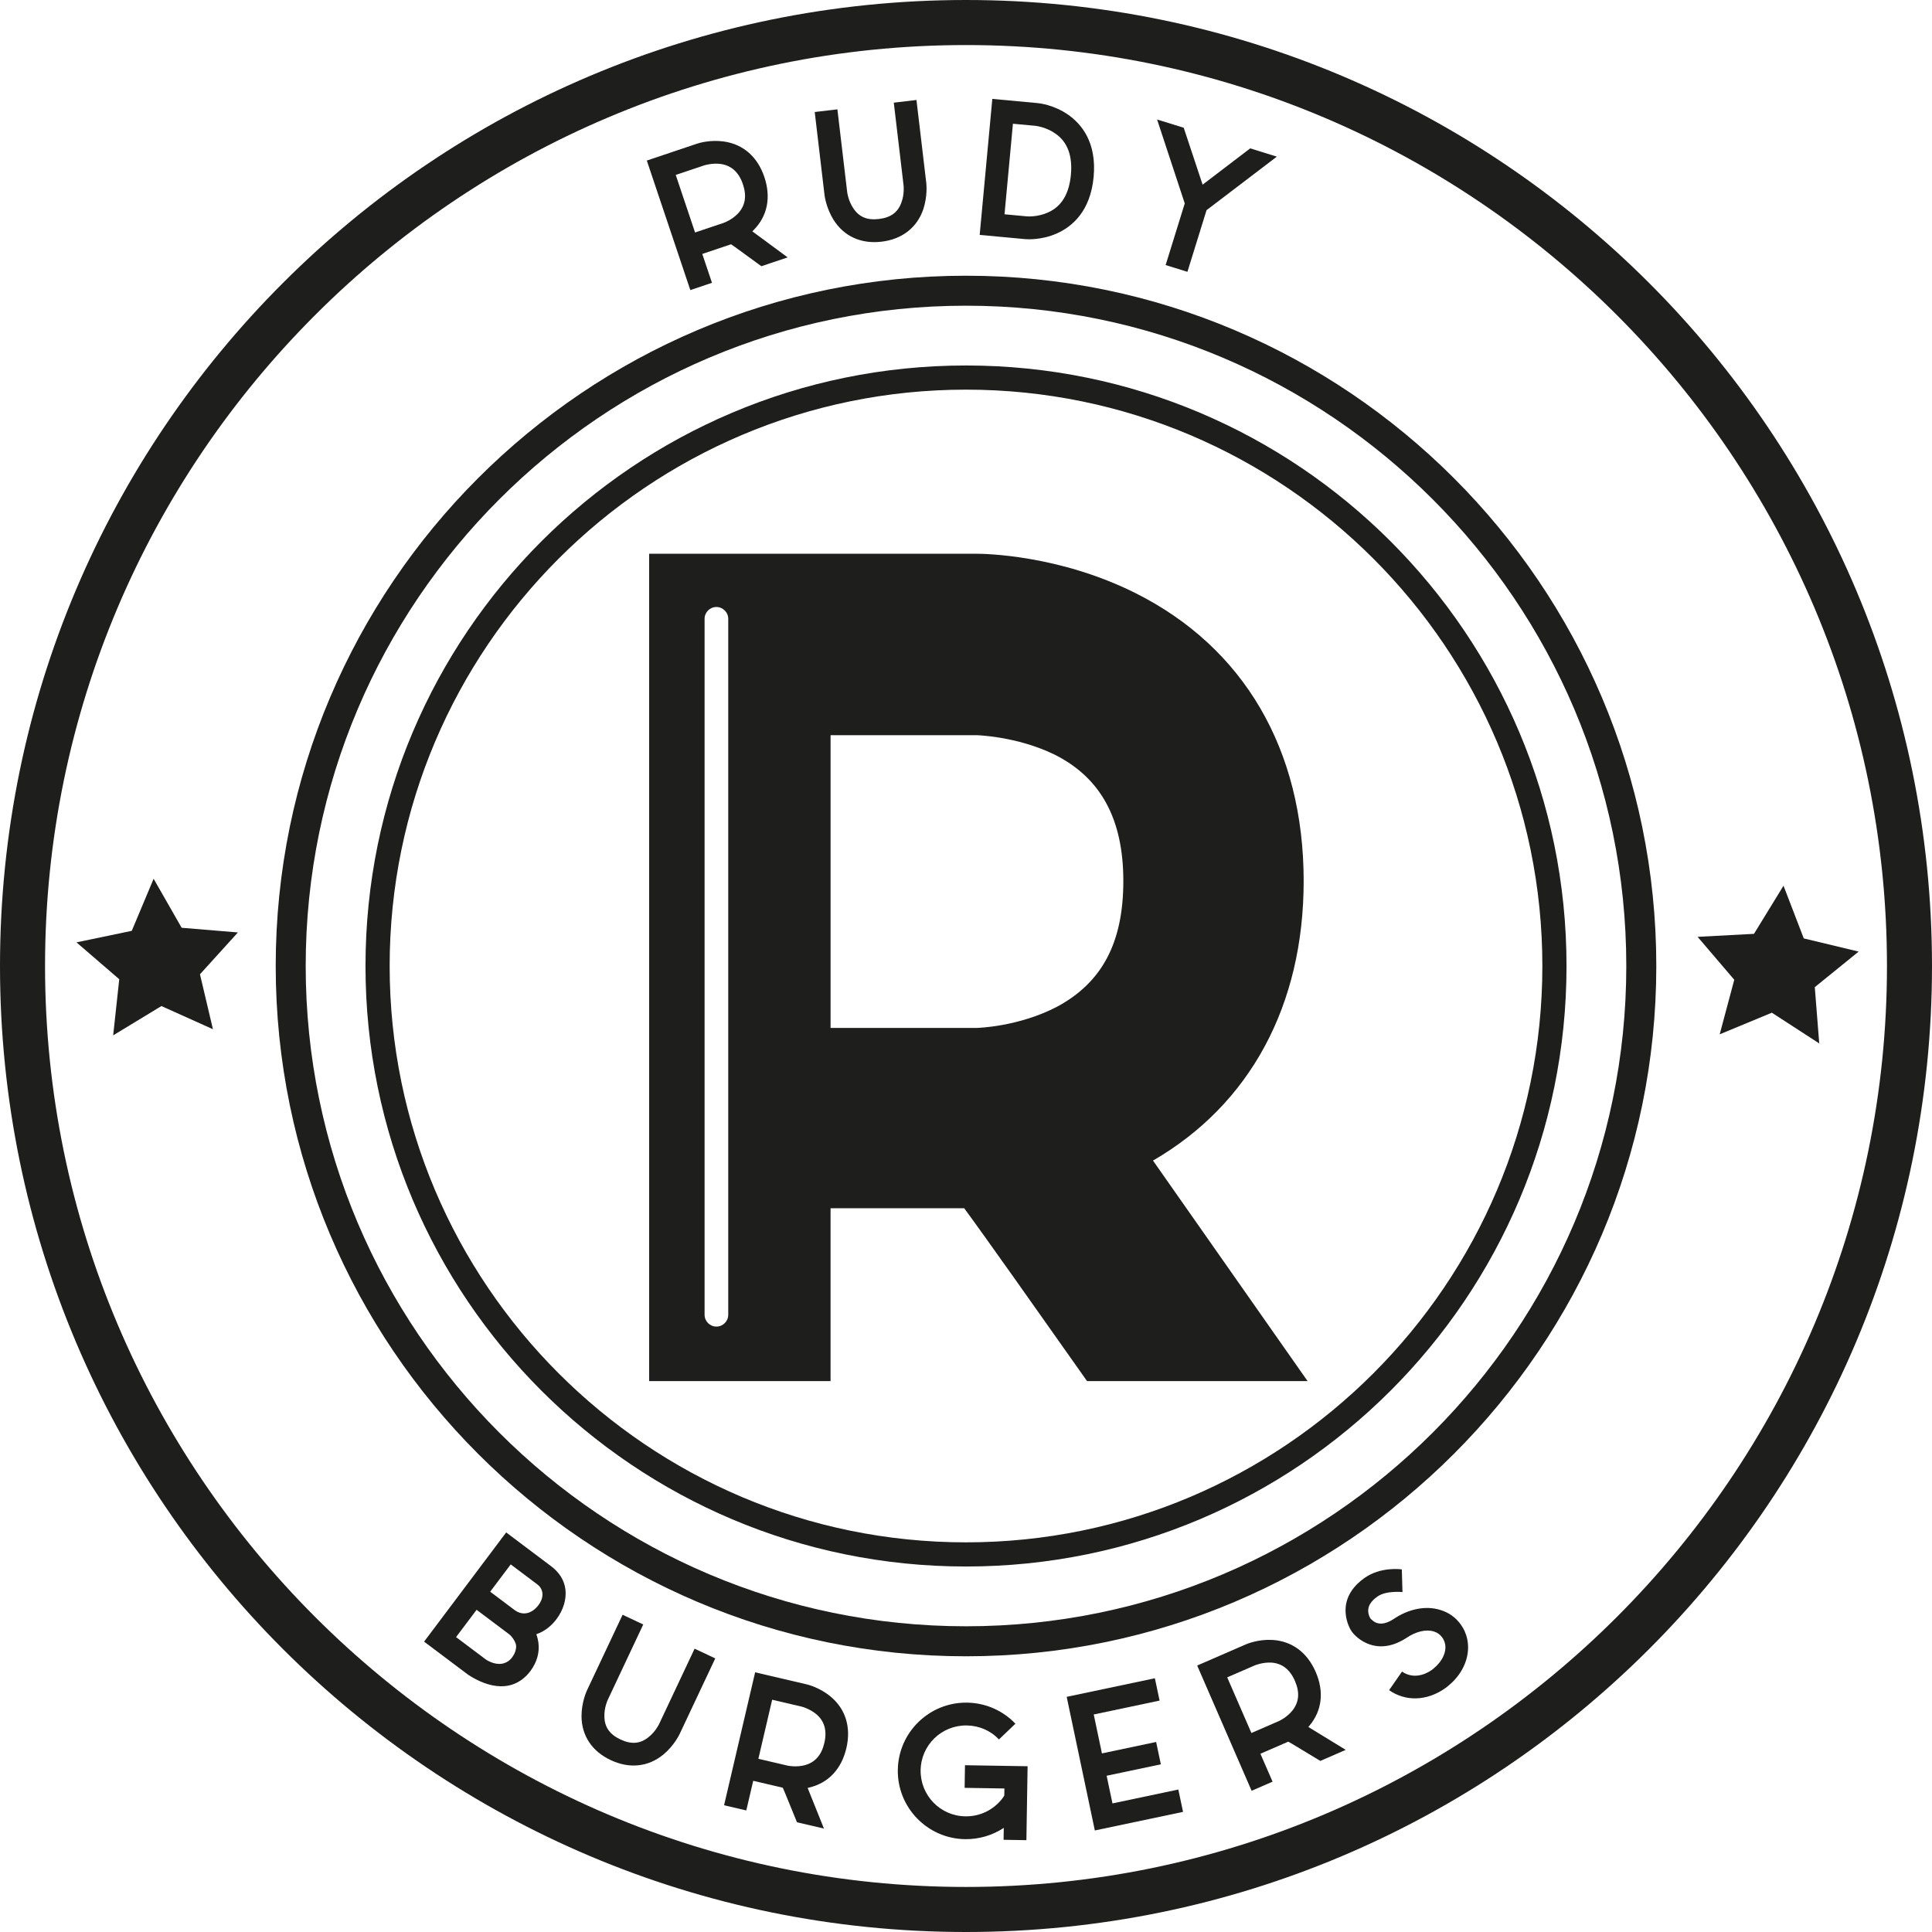 <?xml version="1.0" encoding="utf-8"?>
<!-- Generator: Adobe Illustrator 28.1.0, SVG Export Plug-In . SVG Version: 6.00 Build 0)  -->
<svg version="1.1" id="Capa_1" xmlns="http://www.w3.org/2000/svg" xmlns:xlink="http://www.w3.org/1999/xlink" x="0px" y="0px"
	 viewBox="0 0 5385.83 5385.83" style="enable-background:new 0 0 5385.83 5385.83;" xml:space="preserve">
<style type="text/css">
	.st0{clip-path:url(#SVGID_00000124881604597793755690000017912683489272619650_);fill:#1E1E1C;}
</style>
<g>
	<defs>
		<rect id="SVGID_1_" y="0" width="5385.83" height="5385.83"/>
	</defs>
	<clipPath id="SVGID_00000170244070169048752080000002864511938837472446_">
		<use xlink:href="#SVGID_1_"  style="overflow:visible;"/>
	</clipPath>
	<path style="clip-path:url(#SVGID_00000170244070169048752080000002864511938837472446_);fill:#1E1E1C;" d="M2692.91,125.59
		c1415.66,0,2567.38,1151.72,2567.38,2567.33c0,1415.66-1151.72,2567.33-2567.38,2567.33
		c-1415.61,0-2567.33-1151.67-2567.33-2567.33C125.58,1277.31,1277.3,125.59,2692.91,125.59 M2692.91,0
		C1205.72,0,0,1205.67,0,2692.92c0,1487.3,1205.72,2692.91,2692.91,2692.91c1487.3,0,2692.91-1205.62,2692.91-2692.91
		C5385.83,1205.67,4180.21,0,2692.91,0"/>
	<path style="clip-path:url(#SVGID_00000170244070169048752080000002864511938837472446_);fill:#1E1E1C;" d="M2692.91,4617.23
		c-1061.05,0-1924.31-863.26-1924.31-1924.36c0-1061.05,863.26-1924.26,1924.31-1924.26c1061.1,0,1924.36,863.21,1924.36,1924.25
		C4617.27,3753.97,3754.01,4617.23,2692.91,4617.23 M2692.91,852.2c-1014.96,0-1840.72,825.71-1840.72,1840.67
		c0,1015.02,825.76,1840.72,1840.72,1840.72c1015.01,0,1840.72-825.71,1840.72-1840.72C4533.64,1677.91,3707.93,852.2,2692.91,852.2
		"/>
	<path style="clip-path:url(#SVGID_00000170244070169048752080000002864511938837472446_);fill:#1E1E1C;" d="M2692.91,1086.2
		c885.97,0,1606.73,720.76,1606.73,1606.73c0,885.91-720.76,1606.68-1606.73,1606.68c-885.97,0-1606.68-720.76-1606.68-1606.68
		C1086.24,1806.97,1806.95,1086.2,2692.91,1086.2 M2692.91,1018.86c-924.55,0-1674.02,749.52-1674.02,1674.07
		c0,924.55,749.47,1674.02,1674.02,1674.02c924.6,0,1674.07-749.47,1674.07-1674.02
		C4366.98,1768.38,3617.52,1018.86,2692.91,1018.86"/>
	<polygon style="clip-path:url(#SVGID_00000170244070169048752080000002864511938837472446_);fill:#1E1E1C;" points="
		4732.39,2611.62 4889.58,2603.29 4971.87,2469.12 5028.35,2616.01 5181.35,2652.74 5059.08,2751.89 5071.49,2908.77 
		4939.39,2823.11 4793.99,2883.37 4834.6,2731.31 	"/>
	<polygon style="clip-path:url(#SVGID_00000170244070169048752080000002864511938837472446_);fill:#1E1E1C;" points="
		213.23,2627.02 367.32,2594.9 428.25,2449.72 506.4,2586.37 663.22,2599.35 557.45,2715.99 593.61,2869.14 449.97,2804.59 
		315.49,2886.26 332.45,2729.8 	"/>
	<path style="clip-path:url(#SVGID_00000170244070169048752080000002864511938837472446_);fill:#1E1E1C;" d="M3214.19,3235.33
		c270.87-156.72,420.04-433.24,420.04-779.37c0-366.35-166.71-651.45-469.23-802.74c-212.89-106.5-420.15-109.55-443.16-109.55
		H1809.6v2306.44h505.75v-481.85h372.56c52.34,70.76,207.88,290.89,320.89,451.23l21.57,30.62h614.83L3214.19,3235.33z
		 M2030.11,3665.1c0,18.21-14.74,33-33.05,33c-18.15,0-32.9-14.79-32.9-33l0-1939.98c0-18.21,14.74-33,32.9-33
		c18.31,0,33.05,14.79,33.05,33V3665.1z M2947.77,2805.92c-107.33,56.33-221.17,59.58-225.93,59.69h-406.49v-816.19h405.61
		c1.03,0,113.01,2.58,218.79,54.15c129,64.5,191.74,179.74,191.74,352.39C3131.49,2626.8,3073.09,2738.01,2947.77,2805.92"/>
	<path style="clip-path:url(#SVGID_00000170244070169048752080000002864511938837472446_);fill:#1E1E1C;" d="M1984.79,788.35
		l-60.37,20.31l-121.3-361.08l140.31-47.15c3.61-1.22,35.75-11.44,74.33-6c54.19,7.61,94.21,42.97,113.08,99.17
		c19.09,56.76,8.52,109.08-30.1,147.88l-3.44,3.48l98.43,72.55l-73.24,24.62c-83.77-61.41-84.29-61.24-84.81-61.07l-79.94,26.84
		L1984.79,788.35z M1937.64,648.09l79.94-26.88c1.04-0.35,22.53-8.13,39.54-25.88c20.22-21.75,25.18-48.1,13.92-81.59
		c-11.27-33.53-31.97-52.41-62.11-56.67c-23.4-3.04-44.71,3.57-45.23,3.74l-79.94,26.84L1937.64,648.09z"/>
	<path style="clip-path:url(#SVGID_00000170244070169048752080000002864511938837472446_);fill:#1E1E1C;" d="M2323.69,612.86
		c-20.27-32.66-24.7-65.54-25.18-69.33l-27.31-231.25l63.2-7.48l27.36,231.25c0,0,2.74,23.23,16.7,44.06
		c16.09,24.92,39.1,34.27,71.5,30.4c32.97-3.87,53.19-18.31,63.02-46.32c8.74-23.49,5.96-46.71,5.92-47.28l-27.27-230.69l63.2-7.48
		L2582.17,510c0.44,3.78,3.78,36.8-8.31,73.29c-17.48,51.37-59.15,83.68-116.43,90.47C2400.2,680.49,2352.7,658.74,2323.69,612.86"
		/>
	<path style="clip-path:url(#SVGID_00000170244070169048752080000002864511938837472446_);fill:#1E1E1C;" d="M2731.05,654.83
		l35.23-379.13l126.17,11.7c4.87,0.48,44.93,4.74,84.46,31.88c37.45,25.88,80.81,76.9,71.81,173.84
		c-9,96.95-60.98,139.13-102.6,157.66c-43.89,19.4-83.99,16.22-88.86,15.79L2731.05,654.83z M2800.29,597.37l62.85,5.83
		c1.09,0.09,30.4,2.26,59.5-11.44c37.1-16.75,57.85-51.98,62.72-104.52c4.83-52.02-9.05-90.99-42.41-114.3
		c-26.1-18.79-55.28-22.05-56.37-22.18l-62.85-5.83L2800.29,597.37z"/>
	<polygon style="clip-path:url(#SVGID_00000170244070169048752080000002864511938837472446_);fill:#1E1E1C;" points="
		3559.46,436.67 3363.48,585.89 3310.16,757.73 3249.44,738.9 3302.72,567.06 3225.61,333.11 3299.85,356.12 3352.52,514.78 
		3485.22,413.61 	"/>
	<path style="clip-path:url(#SVGID_00000170244070169048752080000002864511938837472446_);fill:#1E1E1C;" d="M1182.25,4576.4
		l228.82-304.45l124.82,93.81c23.49,17.62,37.49,39.75,40.41,65.76c3.04,26.75-5.92,56.8-24.88,82.03
		c-15.7,20.88-35.1,34.88-56.19,42.15c10.4,29.62,8.09,57.15-4.57,83.03c-3.35,6.31-7.09,13.05-11.31,18.7
		c-47.76,63.5-117.47,48.5-174.45,11.13L1182.25,4576.4z M1271.37,4563.74l81.77,61.46c8.26,6.22,31.32,18.09,52.11,11.27
		c9.7-2.96,16.66-8.57,22.22-15.96c2.3-3.04,4.48-6.87,6.35-10.26c4.78-10,6.44-20.31,3.7-28.49c-3.26-9.26-10.61-20.27-18.44-26.14
		l-90.47-67.98L1271.37,4563.74z M1366.49,4437.18l67.42,50.67c24.36,18.31,49.97,9.61,67.28-13.44
		c15.35-20.44,15.18-43.71-3.52-57.76l-73.94-55.58L1366.49,4437.18z"/>
	<path style="clip-path:url(#SVGID_00000170244070169048752080000002864511938837472446_);fill:#1E1E1C;" d="M1621.1,4784.17
		c0.04-38.45,13.7-68.68,15.31-72.16l99.21-210.55l57.54,27.1L1694,4739.15c0,0-9.96,21.14-9.13,46.19
		c0.44,29.66,15.01,49.76,44.54,63.67c30.01,14.14,54.8,12.57,77.98-5.96c19.83-15.31,29.79-36.49,30.01-36.97l98.95-210.07
		l57.58,27.1l-99.21,210.59c-1.61,3.44-16.22,33.23-45.84,57.76c-42.01,34.32-94.42,39.67-146.57,15.09
		C1650.15,4882.03,1621.36,4838.4,1621.1,4784.17"/>
	<path style="clip-path:url(#SVGID_00000170244070169048752080000002864511938837472446_);fill:#1E1E1C;" d="M2080.43,5046.95
		l-61.93-14.44l86.6-370.61l143.96,33.66c3.74,0.87,36.4,9.05,66.33,33.92c42.1,34.92,57.54,85.99,44.06,143.7
		c-13.61,58.24-50.06,97.16-103.3,109.86l-4.7,1.13l45.49,113.34l-75.16-17.53c-38.93-96.21-39.45-96.34-40.01-96.47l-82.03-19.18
		L2080.43,5046.95z M2114.1,4902.99l82.03,19.14c1.09,0.26,23.44,4.92,47.19-1.26c28.62-7.83,46.67-27.62,54.71-62.02
		c8.05-34.4,0.35-61.32-23.01-80.72c-18.31-14.88-39.88-20.49-40.41-20.62l-82.07-19.18L2114.1,4902.99z"/>
	<path style="clip-path:url(#SVGID_00000170244070169048752080000002864511938837472446_);fill:#1E1E1C;" d="M2864.62,4923.74
		l-3.35,206.07l-63.59-1.04l0.52-33.19c-31.36,20.7-69.07,32.06-108.21,31.45c-104.91-1.74-188.89-88.47-187.15-193.42
		c1.7-104.91,88.42-188.89,193.37-187.15c51.1,0.83,99.17,21.7,134.44,58.72l-45.84,43.84c-23.53-24.83-55.41-38.4-89.64-38.97
		c-70.15-1.13-127.61,54.5-128.74,124.61c-1.13,70.15,54.5,127.61,124.61,128.74c40.23,0.65,77.51-17.22,102.51-48.89
		c2.22-3.26,4.44-5.91,6.13-9.18l0.3-19.57l-110.91-1.78l1-63.06L2864.62,4923.74z"/>
	<polygon style="clip-path:url(#SVGID_00000170244070169048752080000002864511938837472446_);fill:#1E1E1C;" points="
		3048.98,4779.43 3071.86,4887.94 3222.96,4856.11 3236.09,4918.39 3084.95,4950.22 3101.22,5027.38 3284.81,4988.67 
		3297.94,5050.96 3052.07,5102.76 2973.61,4730.28 3219.43,4678.48 3232.57,4740.72 	"/>
	<path style="clip-path:url(#SVGID_00000170244070169048752080000002864511938837472446_);fill:#1E1E1C;" d="M3547.5,4966.75
		l-58.37,25.4l-151.75-349.16l135.7-58.98c3.48-1.52,34.62-14.48,73.46-12.4c54.67,2.96,97.55,34.71,121.17,89.12
		c23.84,54.84,17.83,107.86-17.31,149.83l-3.13,3.74l104.25,63.8l-70.85,30.79c-88.68-53.98-89.16-53.76-89.68-53.54l-77.33,33.58
		L3547.5,4966.75z M3488.53,4831.1l77.33-33.62c1-0.44,21.75-10,37.14-29.18c18.31-23.36,20.96-50.02,6.87-82.42
		c-14.09-32.45-36.32-49.45-66.72-51.1c-23.57-1-44.23,7.39-44.71,7.61l-77.33,33.58L3488.53,4831.1z"/>
	<path style="clip-path:url(#SVGID_00000170244070169048752080000002864511938837472446_);fill:#1E1E1C;" d="M3872.4,4711.66
		l36.01-51.84c28.53,19.79,60.46,11.35,83.16-4.61c2.26-1.57,3.7-3.26,5.92-4.83c22.35-18.35,39.88-49.23,28.18-76.29
		c-1.3-3.74-3.18-6.39-5.04-9.09c-5.92-8.44-13.92-14.14-23.97-17.05c-21.88-6.57-49.62,0.31-75.76,17.96
		c-26.88,17.57-67.68,34.27-111.12,14.92c-25.05-11-39.06-29.05-41.54-32.62c-2.52-3.57-14.74-22.88-16.92-50.58
		c-4.04-48.37,26.53-80.51,52.8-98.95c43.62-30.62,97.64-24.7,103.73-23.62l1.83,63.15c0,0-45.23-4.79-69.28,12.13
		c-6.66,4.65-28.05,19.66-26.14,42.28c0.57,10.22,5.13,17.66,6.05,19.01c0.96,1.35,7.13,8.26,16.61,12.27
		c13.53,5.09,30.18,1.39,48.75-11c42.02-28.18,88.9-37.14,128.57-25.14c24.18,6.96,44.28,21.4,58.37,41.45
		c4.35,6.22,7.96,12.31,11,19.48c21.75,49.89,3.31,110.69-46.28,150.83c-2.78,2.65-6.35,5.13-9.48,7.31
		C3978,4741.85,3918.28,4743.94,3872.4,4711.66"/>
</g>
</svg>
